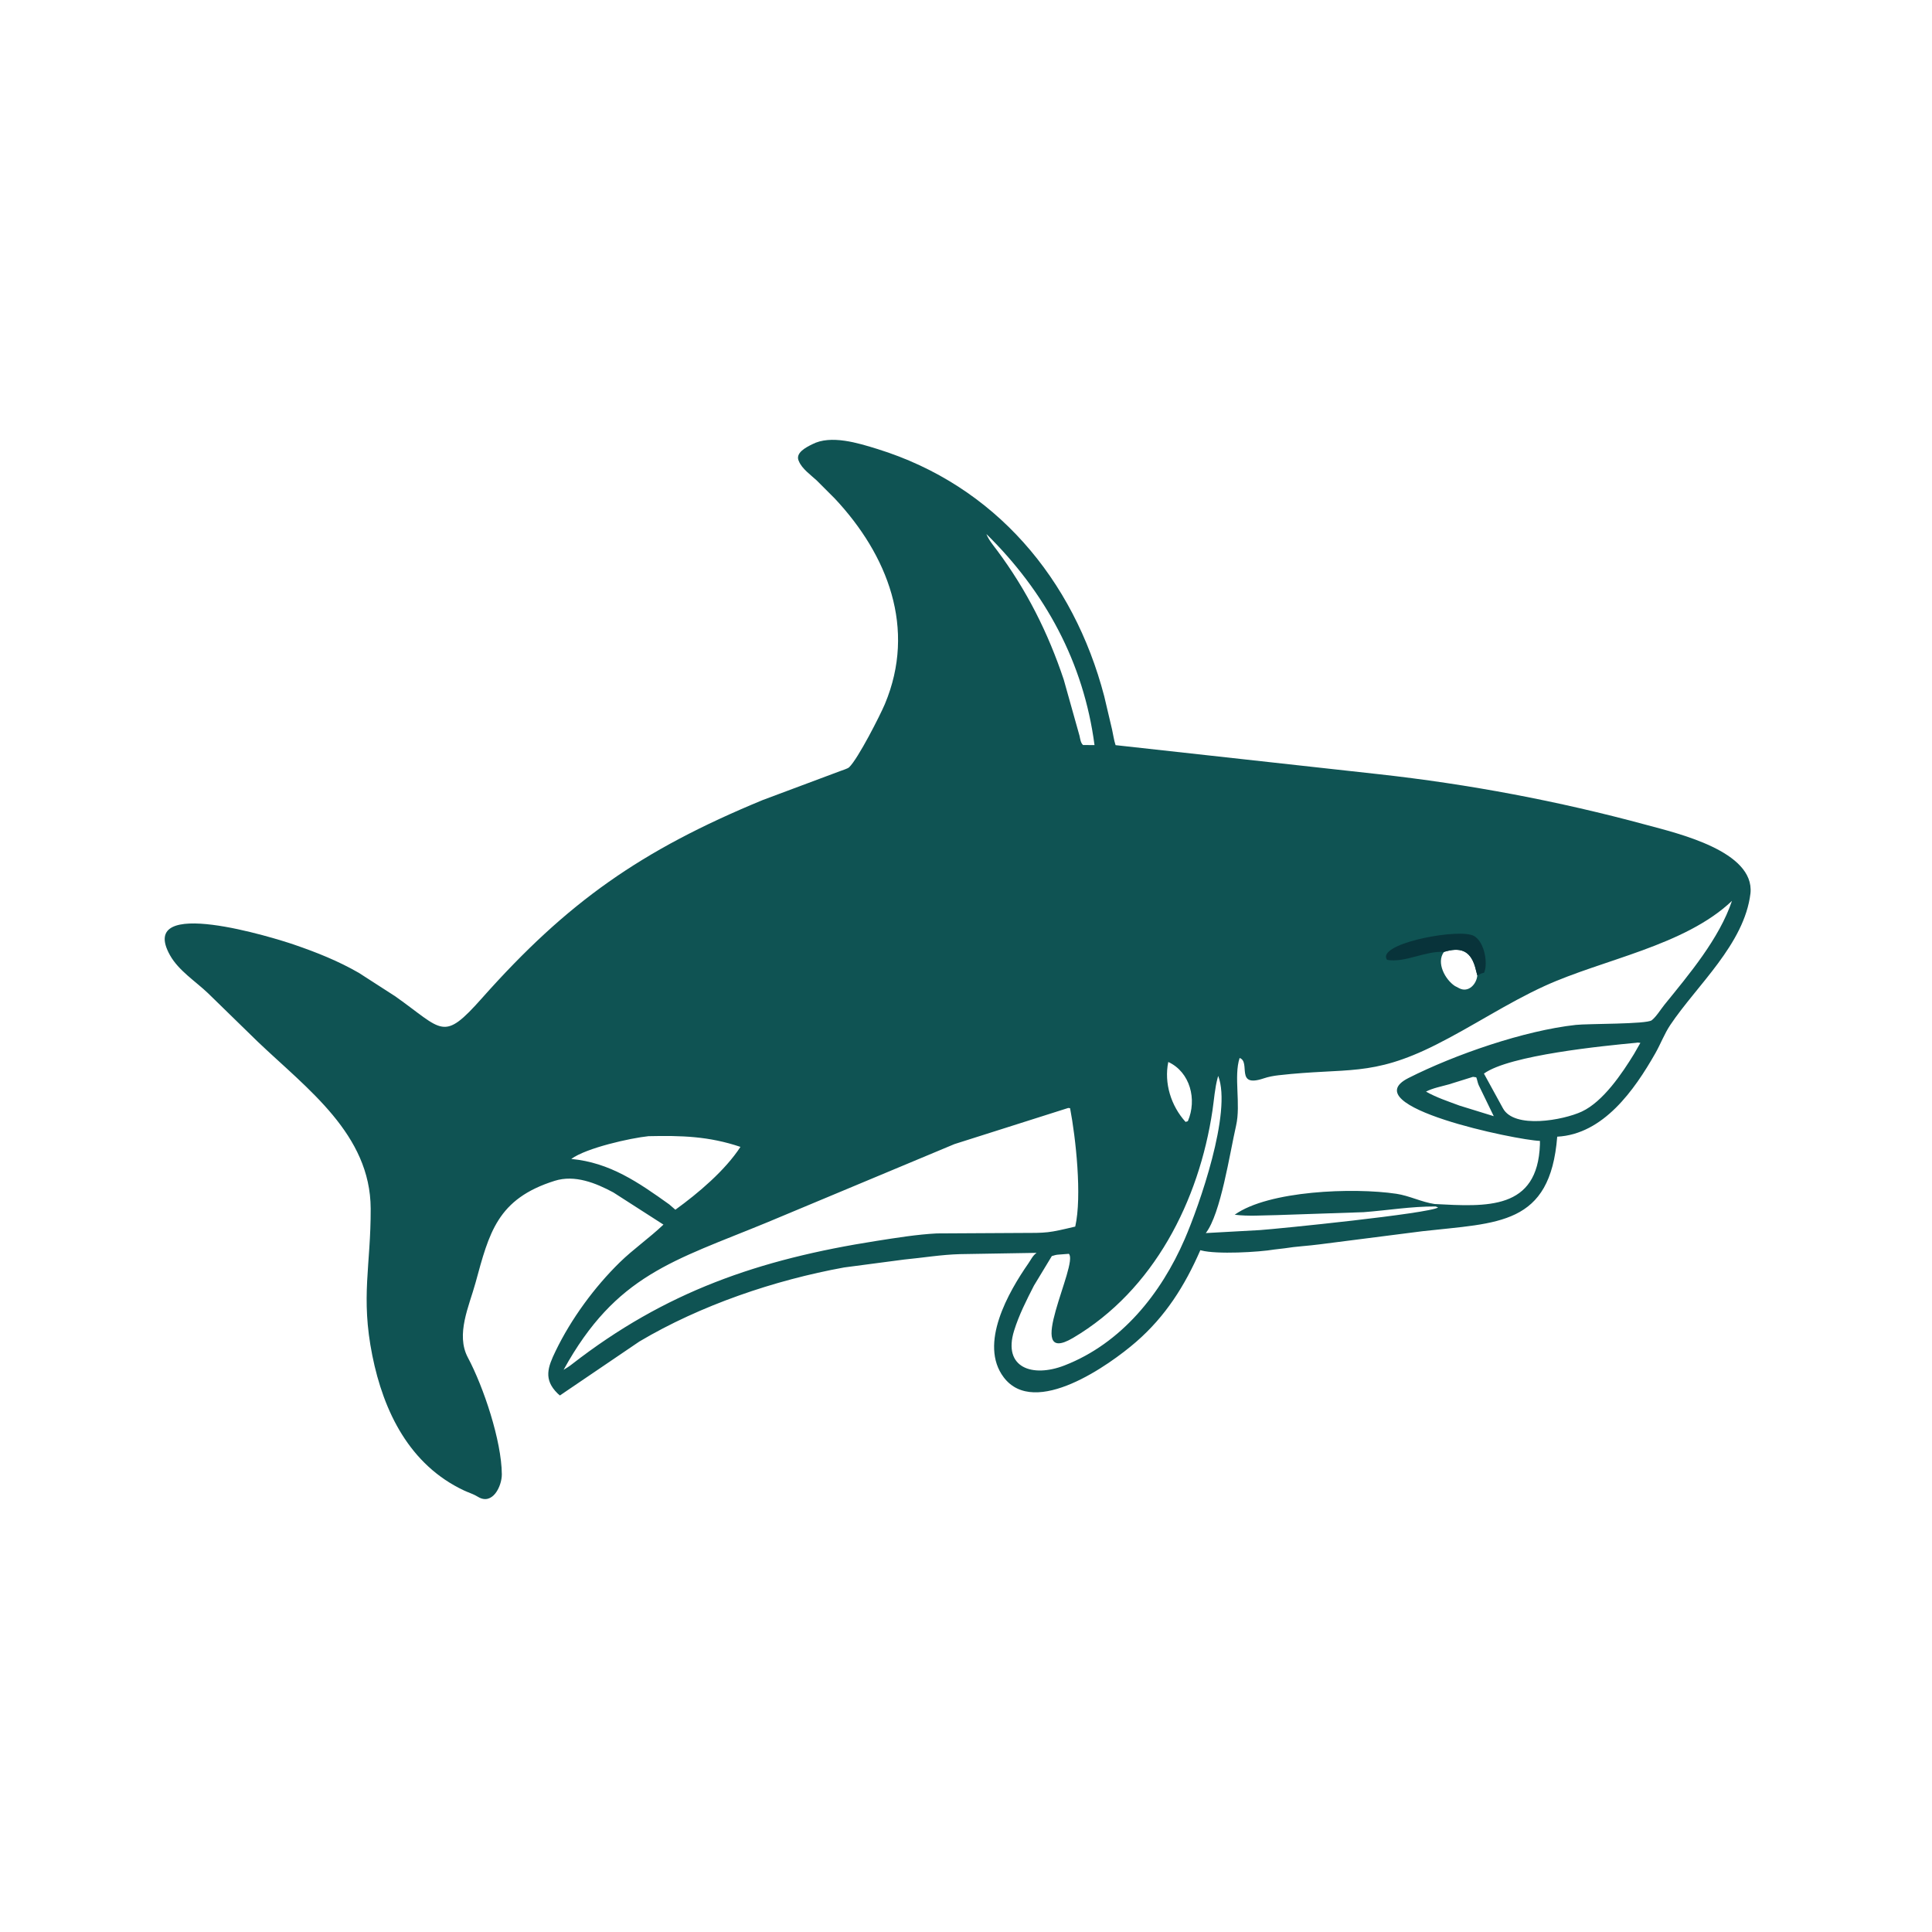 <svg version="1.1" xmlns="http://www.w3.org/2000/svg" style="display: block;" viewBox="0 0 2048 2048" width="640" height="640">
<path transform="translate(0,0)" fill="rgb(15,83,83)" d="M 860.999 470.946 C 880.726 460.606 909.781 469.66 929.99 475.928 C 1055.07 514.727 1138.07 614.056 1170.5 737.938 L 1178.82 773.227 C 1180.05 778.656 1180.78 784.638 1182.56 789.886 L 1461.18 820.642 C 1557.22 831.268 1651.73 849.081 1745 874.35 C 1778.53 883.435 1860 902.282 1855.58 946.899 C 1849.15 1000.83 1798.64 1044.52 1770.53 1086.57 C 1764.28 1095.93 1760.27 1106.78 1754.69 1116.58 C 1732.44 1155.69 1699.53 1202.39 1650.72 1204.93 C 1643.25 1299.33 1588.17 1296.08 1507.82 1305.15 L 1399 1319.05 C 1386.69 1320.7 1373.97 1321.24 1361.76 1323.25 L 1350.73 1324.55 C 1334.55 1327.34 1289.75 1329.87 1273.35 1325.51 L 1272.41 1325.25 C 1255.9 1363.05 1235.51 1395.39 1204.24 1422.52 C 1176.31 1446.76 1096.85 1503.48 1063.98 1460.01 C 1037.27 1424.69 1069.17 1369.38 1090.07 1339.34 C 1092.87 1335.32 1094.71 1330.96 1098.83 1328.08 L 1017.48 1329.44 C 997.753 1329.98 977.99 1333.31 958.279 1335.19 L 894.84 1343.55 C 821.08 1356.98 742.595 1383.58 677.783 1422.05 L 593.5 1479.26 L 591.043 1477.09 C 575.851 1462.14 580.77 1449.12 588.966 1432.16 C 605.398 1398.14 630.104 1364.42 657.063 1338.07 C 671.1 1324.35 688.406 1312.29 703.283 1298.13 L 650.197 1264.04 C 631.545 1254.01 609.319 1245.04 588.116 1251.68 C 526.961 1270.82 518.528 1307.05 504.069 1359.82 C 497.337 1384.39 482.881 1414.51 495.935 1439 C 512.572 1470.21 531.662 1527.18 531.961 1562.75 C 532.067 1575.39 522.06 1596.28 506.531 1586.61 C 502.03 1583.81 496.814 1582.29 492 1580.03 C 434.113 1552.88 406.586 1496.29 394.683 1436.97 C 382.107 1374.31 393.169 1341.81 392.94 1281.16 C 392.643 1202.49 326.118 1154.68 273.216 1104.24 L 220.372 1052.71 C 207.063 1040.05 189.312 1028.84 180.219 1012.61 C 144.146 948.214 292.306 994.696 311.557 1001.29 C 335.479 1009.49 358.45 1018.62 380.429 1031.29 L 419 1056.15 C 470.039 1092.27 469.204 1105.03 511.045 1057.94 C 601.427 956.224 679.363 901.398 808.488 848.084 L 890.525 817.416 C 892.708 816.526 898.54 814.849 900.106 813.349 C 909.653 804.203 933.127 757.968 938.034 746.253 C 971.607 666.096 940.947 588.265 884.944 528.5 L 865.833 509.372 C 859.561 503.569 850.203 497.011 846.906 489.042 C 842.335 480.242 854.59 474.106 860.999 470.946 z M 1521.84 1278.91 C 1495.94 1278.79 1471.13 1283 1445.47 1284.96 L 1353.22 1288.07 C 1338.5 1288.24 1323.45 1289.52 1308.84 1287.66 C 1344.53 1262.09 1434.48 1258.64 1480.22 1265.46 C 1494.01 1267.52 1506.7 1274.2 1520.78 1276.31 C 1575.91 1279.17 1629.98 1283.02 1632.39 1213.16 L 1632.39 1209.4 C 1607.65 1208.62 1433.87 1172.68 1493 1142.76 C 1542.42 1117.74 1615.88 1092.43 1670.44 1086.44 C 1683.45 1085.01 1745.41 1085.81 1750.92 1081.51 C 1755.71 1077.76 1760.45 1069.91 1764.45 1064.98 C 1790.6 1032.71 1822.42 995.091 1835.96 954.977 C 1785.5 1002.82 1699.42 1016.83 1637.28 1045.22 C 1597.65 1063.33 1560.94 1088.01 1521.92 1107.59 C 1453.52 1141.92 1428.32 1131.52 1355.39 1139.81 C 1349.91 1140.43 1344.63 1141.42 1339.4 1143.18 C 1308.88 1153.43 1326.2 1125.72 1314.05 1121.5 C 1307.66 1140.94 1315.47 1170.6 1310.32 1193.12 C 1303.55 1222.68 1294.08 1286.66 1278.19 1307.11 L 1335.52 1303.95 C 1354.27 1302.68 1515.51 1286.39 1524.46 1279.94 L 1521.84 1278.91 z M 1132.36 1174.5 L 1011.74 1212.8 L 813.366 1295.72 C 714.048 1336.68 653.073 1351.1 597.433 1452.07 C 600.407 1450.28 603.255 1448.54 605.975 1446.38 C 705.253 1369.15 804.315 1334.95 929.357 1315.38 C 950.053 1312.14 972.085 1308.55 992.972 1307.48 L 1080.04 1307 C 1110.82 1307.02 1110.96 1307.04 1139.8 1300.23 C 1147.14 1268 1140.33 1205.97 1134.33 1174.71 L 1132.36 1174.5 z M 1291.34 1140.5 L 1290.8 1142.36 C 1287.76 1153.44 1286.98 1165.67 1285.29 1177.04 C 1271.03 1272.91 1223.13 1367.72 1137.48 1418.23 C 1083.39 1450.13 1143.95 1339.16 1133 1329.1 L 1122.16 1329.93 C 1119.65 1330.01 1117.35 1330.77 1114.97 1331.5 L 1096.04 1362.78 C 1088.11 1378.27 1080.12 1393.99 1074.96 1410.66 C 1062.79 1449.99 1094.52 1460.58 1128.37 1447.43 C 1188.72 1423.99 1230.81 1371.33 1255.83 1313.53 C 1271.05 1278.39 1306.18 1178.84 1291.34 1140.5 z M 1734.22 1105.42 C 1700.11 1108.64 1600.18 1118.4 1573.03 1138.04 L 1593.13 1174.75 C 1605.09 1197.11 1657.29 1187.39 1676.76 1178.32 C 1699.46 1167.74 1719.62 1137.67 1732.14 1117.25 L 1738.87 1105.5 C 1736.99 1105.17 1736.14 1105.06 1734.22 1105.42 z M 687.405 1204.4 C 668.267 1206.4 621.707 1216.75 605.546 1228.53 C 646.449 1232.36 676.55 1253.23 709.455 1276.74 L 715.918 1282.36 C 740.261 1264.76 768.67 1240.7 784.908 1215.74 C 751.313 1204.41 722.344 1203.64 687.405 1204.4 z M 1045.62 566.09 C 1048.16 572.532 1052.81 577.886 1056.92 583.394 C 1088.21 625.385 1110.92 670.479 1127.58 720.316 L 1144.31 779.891 C 1145.11 783.304 1145.41 787.255 1148.05 789.758 L 1160.23 789.827 C 1148.69 702.083 1107.89 627.396 1045.62 566.09 z M 1561.45 1141.5 L 1535.68 1149.53 C 1528 1151.67 1518.66 1153.48 1511.62 1157.15 C 1522.82 1163.49 1535.08 1167.48 1547.1 1171.97 L 1583.45 1183.2 L 1567.42 1150.16 C 1566.26 1147.51 1565.94 1144.48 1564.88 1142 L 1561.45 1141.5 z M 1530.69 1009.05 C 1522.09 1020.38 1532.04 1038.55 1542.24 1045.19 L 1547.13 1047.74 C 1556.73 1052.46 1565.28 1043.16 1566.01 1033.94 L 1563.62 1024.8 C 1558.24 1006.71 1547.02 1004.08 1530.69 1009.05 z M 1238.43 1125.73 C 1233.79 1148.33 1241.39 1172.32 1256.75 1189.27 L 1259.17 1188.5 C 1269.06 1165.62 1261.7 1136.5 1238.43 1125.73 z"/>
<path transform="translate(0,0)" fill="rgb(8,51,58)" d="M 1530.69 1009.05 C 1510.67 1007.79 1489.58 1020.83 1470.33 1017.5 C 1458.78 1001.21 1537.03 985.559 1558.5 990.798 L 1559.51 991.026 C 1572.99 994.349 1577.91 1020.76 1573.16 1031.16 L 1572.33 1031.31 C 1570.14 1031.85 1568.05 1032.99 1566.01 1033.94 L 1563.62 1024.8 C 1558.24 1006.71 1547.02 1004.08 1530.69 1009.05 z"/>
</svg>